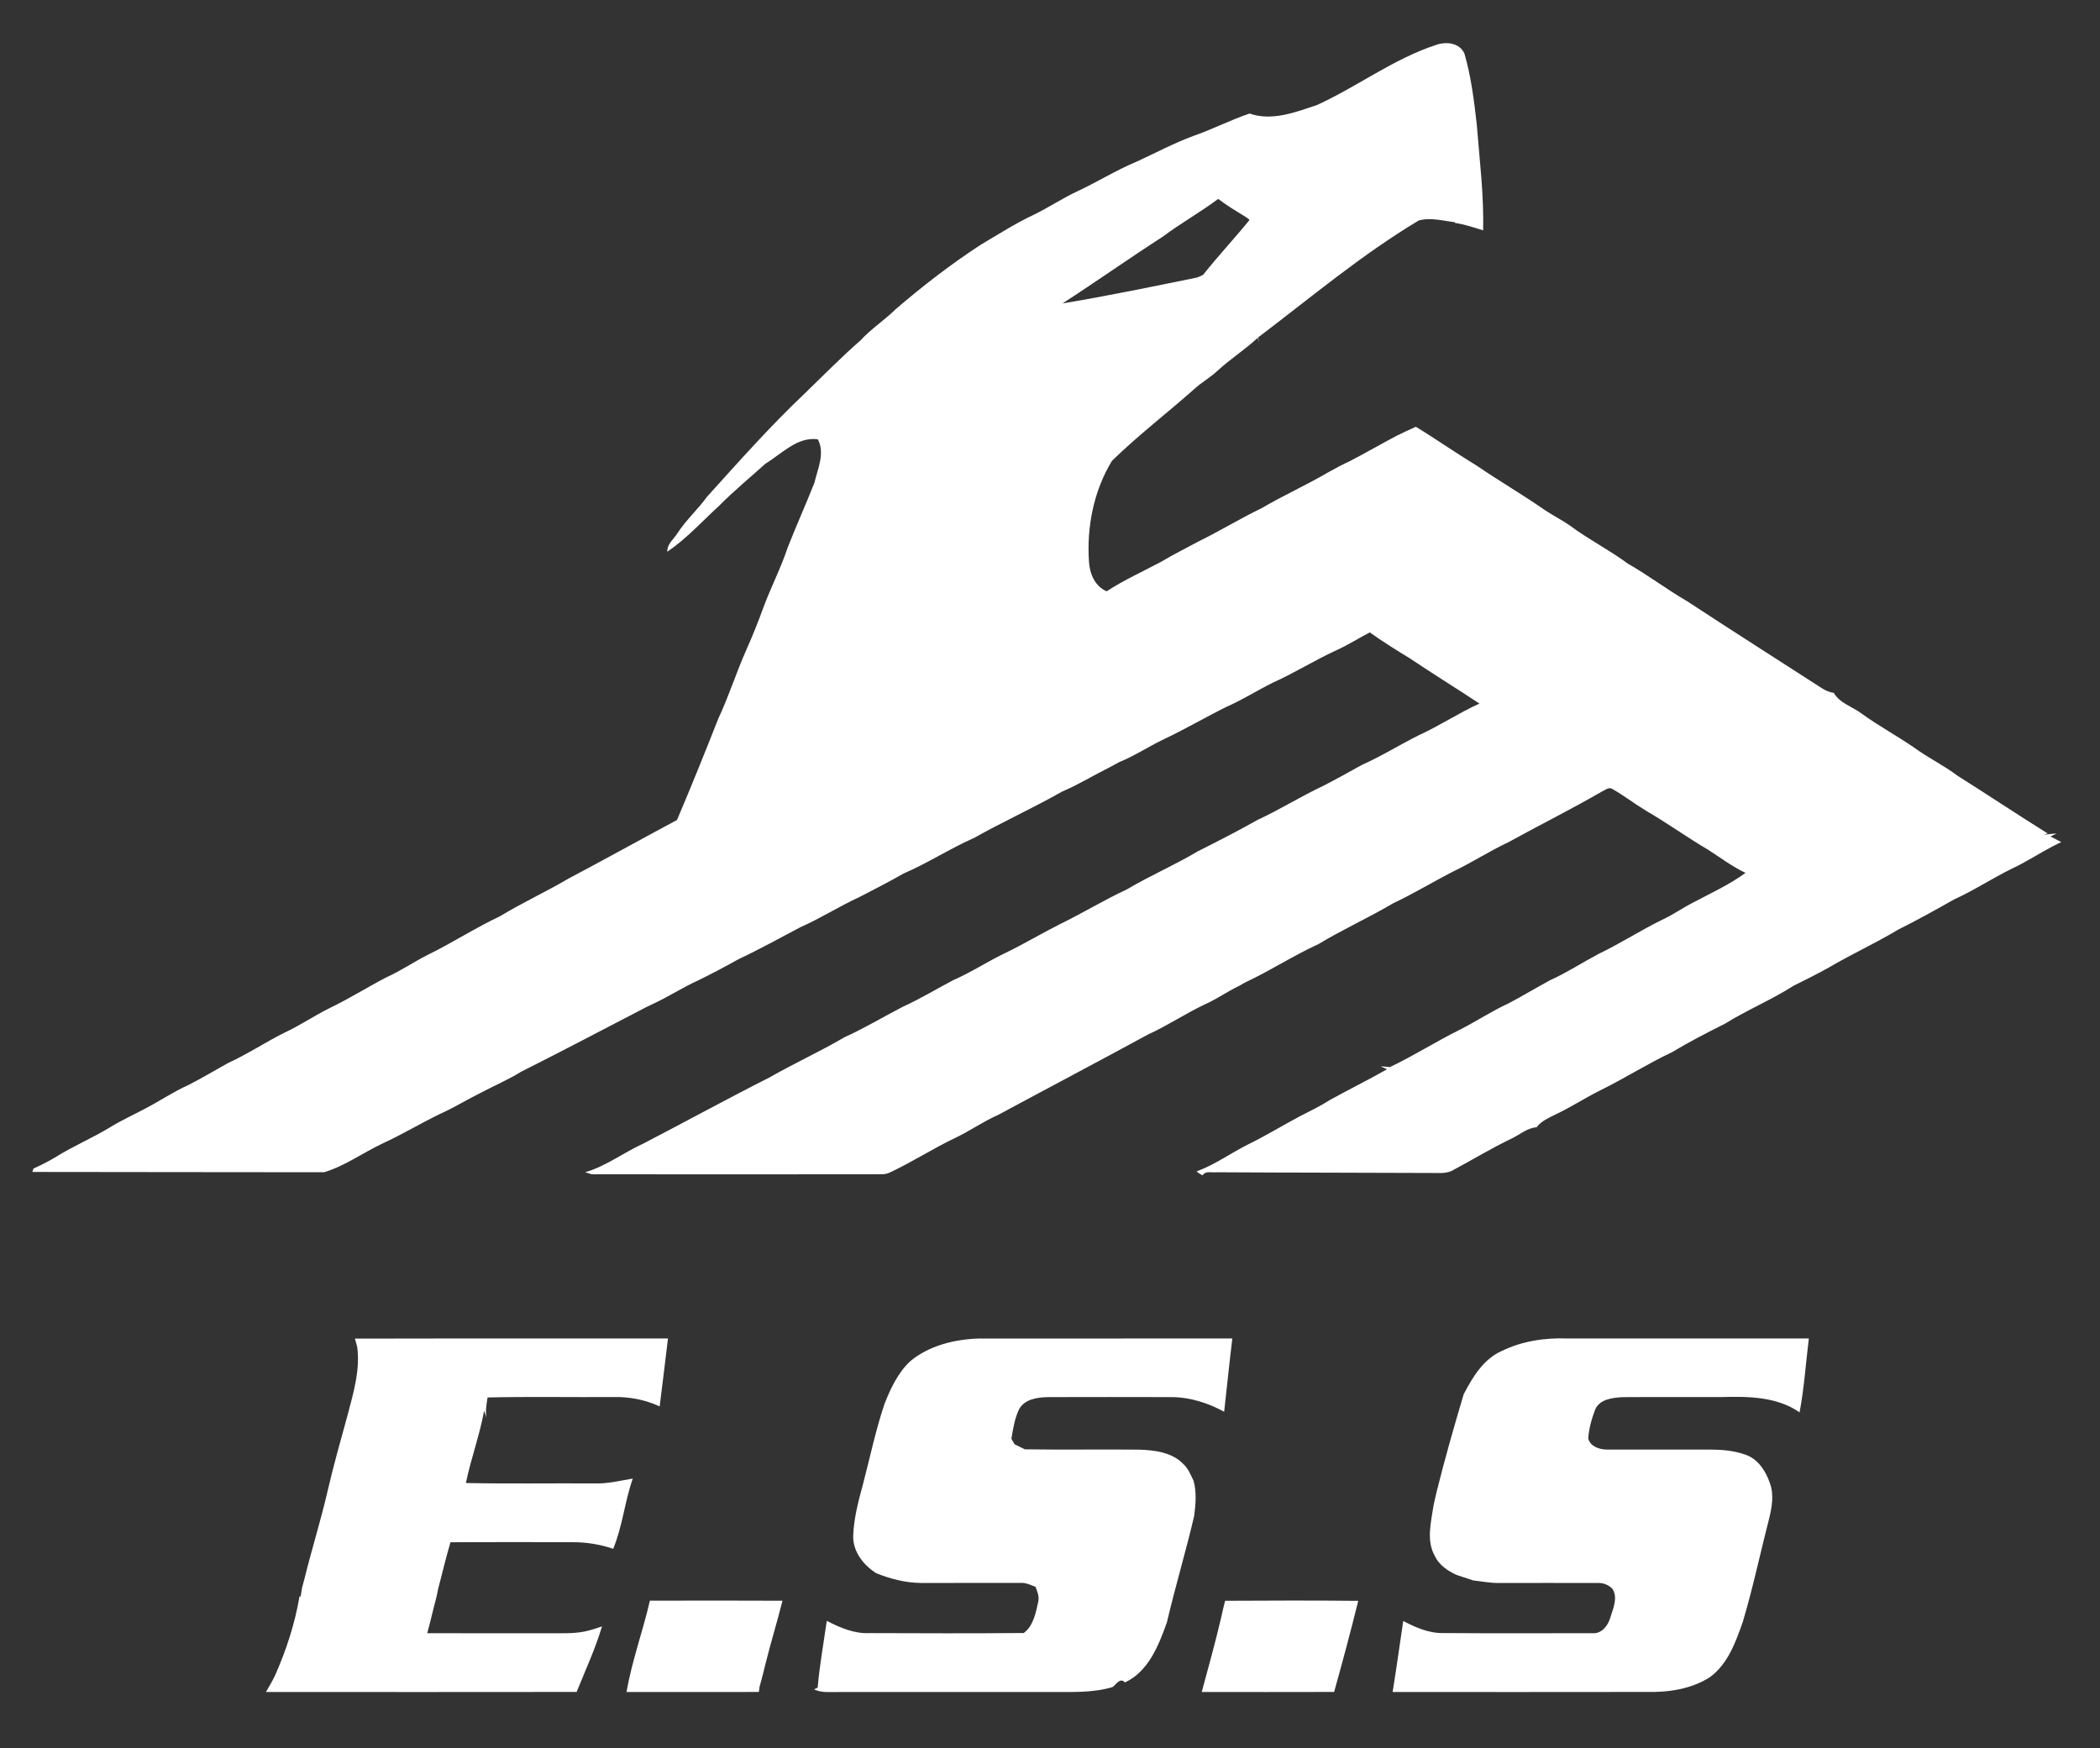 <?xml version="1.0" encoding="UTF-8"?>
<!-- Generator: Adobe Illustrator 27.1.0, SVG Export Plug-In . SVG Version: 6.00 Build 0)  -->
<svg xmlns="http://www.w3.org/2000/svg" xmlns:xlink="http://www.w3.org/1999/xlink" version="1.2" id="Layer_1" x="0px" y="0px" viewBox="0 0 848 706" overflow="visible" xml:space="preserve">
<rect x="0" y="0" width="848" height="706" fill="#333333" stroke="none"/>
<g>
	<polygon display="none" fill="#FEFEFE" points="-45,-36 893,-36 893,732 -45,732 -45,-36  "></polygon>
	<path fill="#FFFFFF" d="M827.99,337.78c0.82-0.4,1.65-0.8,2.49-1.18c-1.76,0.05-3.49,0.31-5.22,0.5l1.61-0.53   c-12.21-7.62-24.17-15.6-36.35-23.28c-5.55-4.2-11.86-7.21-17.47-11.32c-6.97-4.83-14.47-8.84-21.34-13.83   c-3.73-2.81-8.77-4.12-11.22-8.36c-1.91-0.23-3.67-1.09-5.24-2.15c-18-11.63-36.12-23.11-54.02-34.88   c-8.16-4.73-15.66-10.47-23.86-15.12c-7.55-5.6-15.99-9.85-23.52-15.47c-3.21-2.22-6.71-3.98-9.96-6.14   c-9.08-6.34-18.68-11.86-27.8-18.14c-8.25-4.96-16.13-10.54-24.35-15.54c-2.63,1.16-5.21,2.39-7.78,3.65   c-6.34,3.34-12.54,6.95-18.91,10.24c-2.93,1.36-5.8,2.85-8.6,4.45c-8.79,5.17-18.13,9.32-26.92,14.5   c-8.76,4.22-17.04,9.31-25.77,13.58c-4.97,2.71-10.06,5.21-14.92,8.12c-7.33,3.92-14.96,7.33-21.94,11.89   c-4.69-1.9-6.83-7.03-7.15-11.78c-0.99-14.1,1.88-28.79,9.3-40.92c10.5-10.24,22.16-19.18,33.13-28.89   c2.96-2.75,6.54-4.71,9.49-7.48c5.13-4.74,11.09-8.49,16.18-13.27l0.53,1.79c-0.08-0.49-0.24-1.47-0.33-1.96   c21.33-16.15,41.87-33.49,64.89-47.24c4.83-1.29,9.72,0.15,14.53,0.73l0.14,0.29c3.87,0.55,7.57,1.85,11.3,2.98   c0.33-14.36-1.47-28.63-2.59-42.92c-1.09-9.57-2.27-19.18-4.96-28.45c-1.97-4.42-7.44-4.96-11.53-3.49   c-17.16,5.64-31.69,16.81-48.02,24.25c-8.69,2.9-18.08,6.62-27.23,3.44c-7.74,2.61-15.01,6.39-22.72,9.06   c-7.87,2.9-15.26,6.88-22.88,10.37c-8.2,3.41-15.74,8.14-23.77,11.9c-6.12,2.82-11.71,6.61-17.76,9.54   c-7.47,3.51-14.39,7.97-21.48,12.16c-12,7.82-23.34,16.59-34.19,25.9c-4.54,4.48-9.96,7.95-14.28,12.66   c-7.84,6.83-15.1,14.28-22.59,21.5c-13.89,13.15-26.59,27.48-39.4,41.66c-3.73,5.12-8.47,9.4-11.94,14.71   c-1.48,2.42-4.27,4.38-4.09,7.49c7.72-5.25,14.02-12.23,20.87-18.52c5.97-6.01,12.5-11.42,18.8-17.08   c6.58-3.96,12.77-10.92,21.1-9.8c2.97,5.62-0.04,11.83-1.36,17.48c-3.44,8.81-7.38,17.41-10.81,26.22   c-2.77,8.32-6.83,16.13-9.86,24.35c-2.06,5.66-4.29,11.25-6.74,16.74c-4.13,9.22-7.13,18.89-11.43,28.03   c-5.4,13.7-10.9,27.36-16.67,40.91c-14.59,7.8-29.04,15.86-43.68,23.59c-9.11,5.37-18.74,9.78-27.78,15.27   c-10.02,4.72-19.31,10.77-29.26,15.64c-5.69,2.87-10.95,6.51-16.78,9.11c-7.68,4.01-15.02,8.63-22.83,12.38   c-6.17,3.04-11.85,6.97-18.09,9.85c-7.73,3.87-14.96,8.69-22.83,12.28c-5.35,3.01-10.64,6.13-16.11,8.94   c-5.96,2.65-11.37,6.34-17.14,9.36c-4.82,2.57-9.82,4.83-14.48,7.7c-7,4.27-14.6,7.46-21.57,11.78c-2.99,1.84-6.13,3.42-9.33,4.87   c-0.1,0.34-0.31,1.02-0.42,1.36c39.26,0,78.52,0.14,117.78,0.12c8.43-2.53,15.71-7.89,23.64-11.63   c7.94-3.63,15.41-8.18,23.28-11.97c5.67-2.53,10.94-5.83,16.52-8.57c5.38-2.85,11.01-5.23,16.19-8.45   c16.92-8.51,33.68-17.33,50.49-26.07c1.04-0.5,2.08-1.01,3.13-1.5c6.07-2.84,11.7-6.51,17.79-9.27c5.57-2.71,11.02-5.63,16.43-8.63   c8.46-3.98,16.62-8.52,24.89-12.87c8.19-3.61,15.74-8.48,23.88-12.2c5.97-3.1,11.98-6.16,17.83-9.5   c9.76-4.2,18.68-10.07,28.4-14.34c11.68-6.58,23.9-12.09,35.54-18.71c6.61-2.81,12.72-6.6,19.14-9.78c1.27-0.71,2.55-1.4,3.84-2.08   c6.08-2.47,11.59-6.1,17.47-8.98c8.83-4.13,17.22-9.07,25.94-13.4c6.43-2.8,12.35-6.59,18.62-9.7c8.8-3.95,16.97-9.12,25.74-13.13   c4.66-2.1,8.98-4.86,13.51-7.22c5.21,3.71,10.61,7.09,16.07,10.41c9.32,6.25,18.85,12.15,28.21,18.32   c-8.38,3.82-16.08,8.95-24.45,12.78c-7.73,3.83-15.04,8.46-22.94,11.96c-5.25,2.88-10.46,5.84-15.8,8.55   c-9.01,4.24-17.45,9.56-26.49,13.74c-7.89,4.46-15.96,8.56-24.05,12.64c-9.29,5.55-19.27,9.81-28.57,15.34   c-9.23,4.29-17.91,9.6-27.05,14.05c-7.47,3.75-14.65,8.07-22.18,11.71c-7.12,3.39-13.71,7.77-20.95,10.92   c-6.78,3.55-13.33,7.56-20.31,10.72c-7.9,4.07-15.51,8.69-23.62,12.34c-9.84,5.79-20.25,10.48-30.14,16.16   c-17.15,8.67-34,17.91-51.06,26.77c-7.96,3.61-15.07,9.15-23.53,11.59c0.68,0.2,2.05,0.61,2.74,0.82   c38.98,0.06,77.98,0.03,116.96-0.01c1.23,0.01,2.4-0.25,3.51-0.78c8.87-4.19,17.13-9.52,25.97-13.77   c6.05-2.82,11.5-6.75,17.63-9.43c20.18-10.88,40.47-21.56,60.62-32.52c7.85-3.57,15.03-8.42,22.82-12.1   c4.78-2.11,9.04-5.18,13.75-7.42c0.87-0.5,1.75-0.99,2.63-1.48c10.05-4.71,19.37-10.81,29.47-15.43   c9.84-5.93,20.33-10.67,30.22-16.51c8.32-3.92,16.16-8.71,24.34-12.89c7.53-3.6,14.53-8.18,22.09-11.72   c12.54-6.92,25.38-13.28,37.78-20.47c1.27-0.52,2.62-1.87,4.08-1.18c4.74,2.67,9.05,6.03,13.7,8.84   c8.61,4.98,16.66,10.83,25.24,15.86c4.96,3.17,9.68,6.77,15.03,9.29c-6.37,4.7-13.64,7.98-20.6,11.7   c-4.46,2.21-8.53,5.14-13.05,7.24c-8.78,4.28-16.99,9.64-25.8,13.85c-6.53,3.47-12.76,7.54-19.51,10.59   c-5.65,3.05-11.14,6.38-16.82,9.37c-6.69,3.06-12.83,7.14-19.37,10.48c-9.65,4.76-18.73,10.58-28.45,15.2   c-1.22-0.11-2.55-0.28-3.74-0.28c0.85,0.37,1.71,0.76,2.58,1.16c-7.55,4.31-15.36,8.13-22.96,12.34   c-3.91,2.49-8.07,4.53-12.19,6.62c-7.04,3.73-13.82,7.91-20.98,11.4c-7,3.51-13.4,8.2-20.79,10.89c0.25,0.19,0.73,0.57,0.97,0.75   c0.36,0.21,1.07,0.63,1.43,0.84l0.39-0.49c1.3-1.26,3.41-0.56,5.06-0.76c29.98,0.19,59.97,0.15,89.95,0.3   c1.7,0.07,3.43-0.11,5.02-0.74c8.24-4.38,16.21-9.26,24.64-13.29c3.24-1.57,6.13-4.17,9.85-4.44c1.89-2.5,4.83-3.75,7.55-5.12   c6.11-2.87,11.77-6.57,17.79-9.6c9.96-4.85,19.29-10.85,29.32-15.58c6.95-4.18,14.17-7.88,21.41-11.52   c8.96-5.57,18.78-9.62,27.68-15.31c4.83-2.38,9.65-4.81,14.36-7.43c9.13-5.37,18.79-9.77,27.88-15.23   c7.69-3.82,15.17-8.03,22.65-12.23c8.05-3.67,15.46-8.57,23.4-12.46c5.67-2.65,10.9-6.1,16.43-9.01c1.13-0.56,2.26-1.13,3.41-1.68   C830.9,339.27,829.44,338.52,827.99,337.78z M469.57,95.55c7.22-5.41,15.12-9.82,22.35-15.23c3.58,2.76,7.49,5.05,11.34,7.43   c0.33,0.26,1,0.78,1.34,1.04c-6.11,7.52-12.75,14.59-18.77,22.19c-0.82,0.45-1.66,0.81-2.54,1.11   c-18.04,3.67-36.07,7.41-54.24,10.44C442.67,113.72,455.94,104.34,469.57,95.55z"></path>
	<path fill="#FFFFFF" d="M143.32,540.56c42.14-0.1,84.28-0.01,126.42-0.05c-1.06,9.15-2.26,18.28-3.36,27.42   c-5.74-2.64-12.05-3.91-18.36-3.78c-17.05,0.12-34.1-0.21-51.13,0.17c-0.45,2.7-0.9,5.44-0.47,8.19l-0.92-2.84   c-1.79,9.88-5.33,19.37-7.37,29.2c17.28,0.35,34.58,0.06,51.86,0.16c5.27,0.22,10.38-1.12,15.53-1.95   c-3.26,9.26-4.14,19.32-7.91,28.36c-5.34-1.83-10.97-2.71-16.61-2.67c-16.36-0.06-32.73-0.08-49.09,0.02   c-1.82,6.05-3.21,12.21-4.86,18.31c-0.31,1.33-0.57,2.67-0.85,4.03c-1.31,4.77-2.34,9.61-3.68,14.38   c16.5,0.07,32.99,0.01,49.49,0.03c4.62-0.05,9.29,0.22,13.86-0.67c2.46-0.51,4.85-1.27,7.23-2.1c-2.72,9.08-6.7,17.7-10.25,26.47   c-41.82,0.06-83.63,0.04-125.45,0.01c1.37-2.31,2.71-4.64,3.85-7.07c4.43-10.1,7.88-20.69,9.71-31.58l0.44,0.14   c0.18-1.22,0.37-2.43,0.59-3.62c0.35-1.34,0.68-2.66,1.06-3.98c2.88-11.7,6.51-23.21,9.22-34.96c2.43-10.51,5.39-20.89,8.24-31.29   c2.31-8.81,4.99-17.84,3.72-27.05C143.92,542.75,143.62,541.65,143.32,540.56L143.32,540.56z"></path>
	<path fill="#FFFFFF" d="M606.54,545.5c8.19-3.98,17.4-5.36,26.44-4.99c32.48,0.01,64.96,0.01,97.45,0   c-1.25,9.94-1.86,19.99-3.75,29.83c-9.24-6.43-20.92-6.47-31.72-6.18c-13.32,0.03-26.64-0.06-39.96,0.04   c-3.97,0.27-9.04,0.82-10.84,4.96c-1.43,3.75-2.54,7.71-2.82,11.73c0.86,3.26,4.53,4.47,7.57,4.47c13.71,0,27.42-0.02,41.13,0   c4.88,0,9.84,0.34,14.49,1.97c5.22,1.61,8.51,6.66,10.18,11.61c1.66,4.5,0.85,9.36-0.22,13.9c-3.63,14.03-6.58,28.24-10.74,42.13   c-2.87,8.17-5.98,16.92-13.23,22.27c-7.52,4.85-16.74,6.19-25.53,6c-34.21,0.07-68.42,0.02-102.63,0.02   c1.53-9.54,2.86-19.11,4.28-28.67c5.04,2.64,10.51,5.04,16.33,4.87c20.02,0.15,40.04,0.07,60.05,0.05c3.69,0.33,6.3-3.02,7.22-6.23   c1.1-3.63,3.13-7.93,0.98-11.54c-1.56-1.76-3.91-2.65-6.23-2.5c-13.34-0.04-26.68-0.01-40.02,0c-3.4,0.02-6.73-0.69-10.08-1.03   c-2.26-0.76-4.52-1.48-6.76-2.24c-3.53-1.65-6.94-3.9-8.68-7.52c-3.62-6.35-1.56-13.83-0.56-20.58c0.45-1.9,0.8-3.81,1.29-5.69   c3.28-13.14,6.99-26.18,10.87-39.16C594.66,556.1,599.06,548.74,606.54,545.5L606.54,545.5z"></path>
	<path fill="#FFFFFF" d="M367.55,549.69c7.62-6.31,17.77-8.82,27.49-9.16c34.2-0.04,68.39,0.02,102.59-0.03   c-1.2,9.85-2.2,19.73-3.3,29.59c-6.54-3.55-13.82-5.91-21.32-5.91c-16.67-0.04-33.35-0.05-50.03,0c-4.12,0.12-9.04,0.8-11.35,4.68   c-1.89,3.78-2.52,8.02-3.22,12.15c0.32,0.55,0.96,1.67,1.29,2.23c1.36,0.67,2.74,1.34,4.12,2.02c15.39,0.24,30.79-0.02,46.18,0.13   c6.24,0.21,13.24,1.04,17.81,5.78c2.02,1.86,3.05,4.42,4.18,6.85c1.27,4.63,0.83,9.45,0.23,14.15   c-3.37,14.4-7.64,28.59-11.02,42.99c-3.31,9.25-7.43,19.84-16.94,24.24c-1.94-2.12-3.47,0.74-4.98,1.86   c-8.54,2.58-17.51,1.89-26.3,2.01c-28,0-55.99,0-83.99,0c-3.46-0.07-7.06,0.47-10.29-1.07c0.37-0.18,1.11-0.54,1.48-0.71   c0.78-9.04,2.4-17.98,3.68-26.96c5.32,2.76,11.07,5.24,17.19,4.95c20.79,0.08,41.58,0.14,62.36-0.04   c3.94-2.98,4.82-8.11,5.84-12.62c0.5-2.1-0.37-4.11-1.09-6.02c-1.98-0.77-3.96-1.75-6.14-1.59c-13.34,0.03-26.69,0-40.04,0.02   c-6.24-0.04-12.35-1.61-18.11-3.92c-5.21-3.25-9.57-8.83-9.33-15.24c0.25-6.99,2.07-13.81,3.89-20.52   c2.86-10.87,5.13-21.9,8.72-32.56C359.61,560.73,362.57,554.36,367.55,549.69L367.55,549.69z"></path>
	<path fill="#FFFFFF" d="M262.43,646.39c17.85-0.05,35.7-0.07,53.55,0.02c-2.17,8.61-4.79,17.1-6.93,25.72   c-0.72,2.96-1.43,5.93-2.3,8.85c-0.08,0.57-0.23,1.71-0.31,2.27c-17.81,0.03-35.62,0.03-53.43,0.01   C255.15,670.74,259.59,658.76,262.43,646.39L262.43,646.39z"></path>
	<path fill="#FFFFFF" d="M494.71,646.43c17.92-0.1,35.84-0.16,53.76,0.03c-3.04,12.31-6.31,24.57-9.74,36.78   c-17.82,0.06-35.64,0.02-53.46,0.03c2.69-10.02,5.51-20,7.85-30.11C493.58,650.89,494.17,648.66,494.71,646.43L494.71,646.43z"></path>
</g>
</svg>
